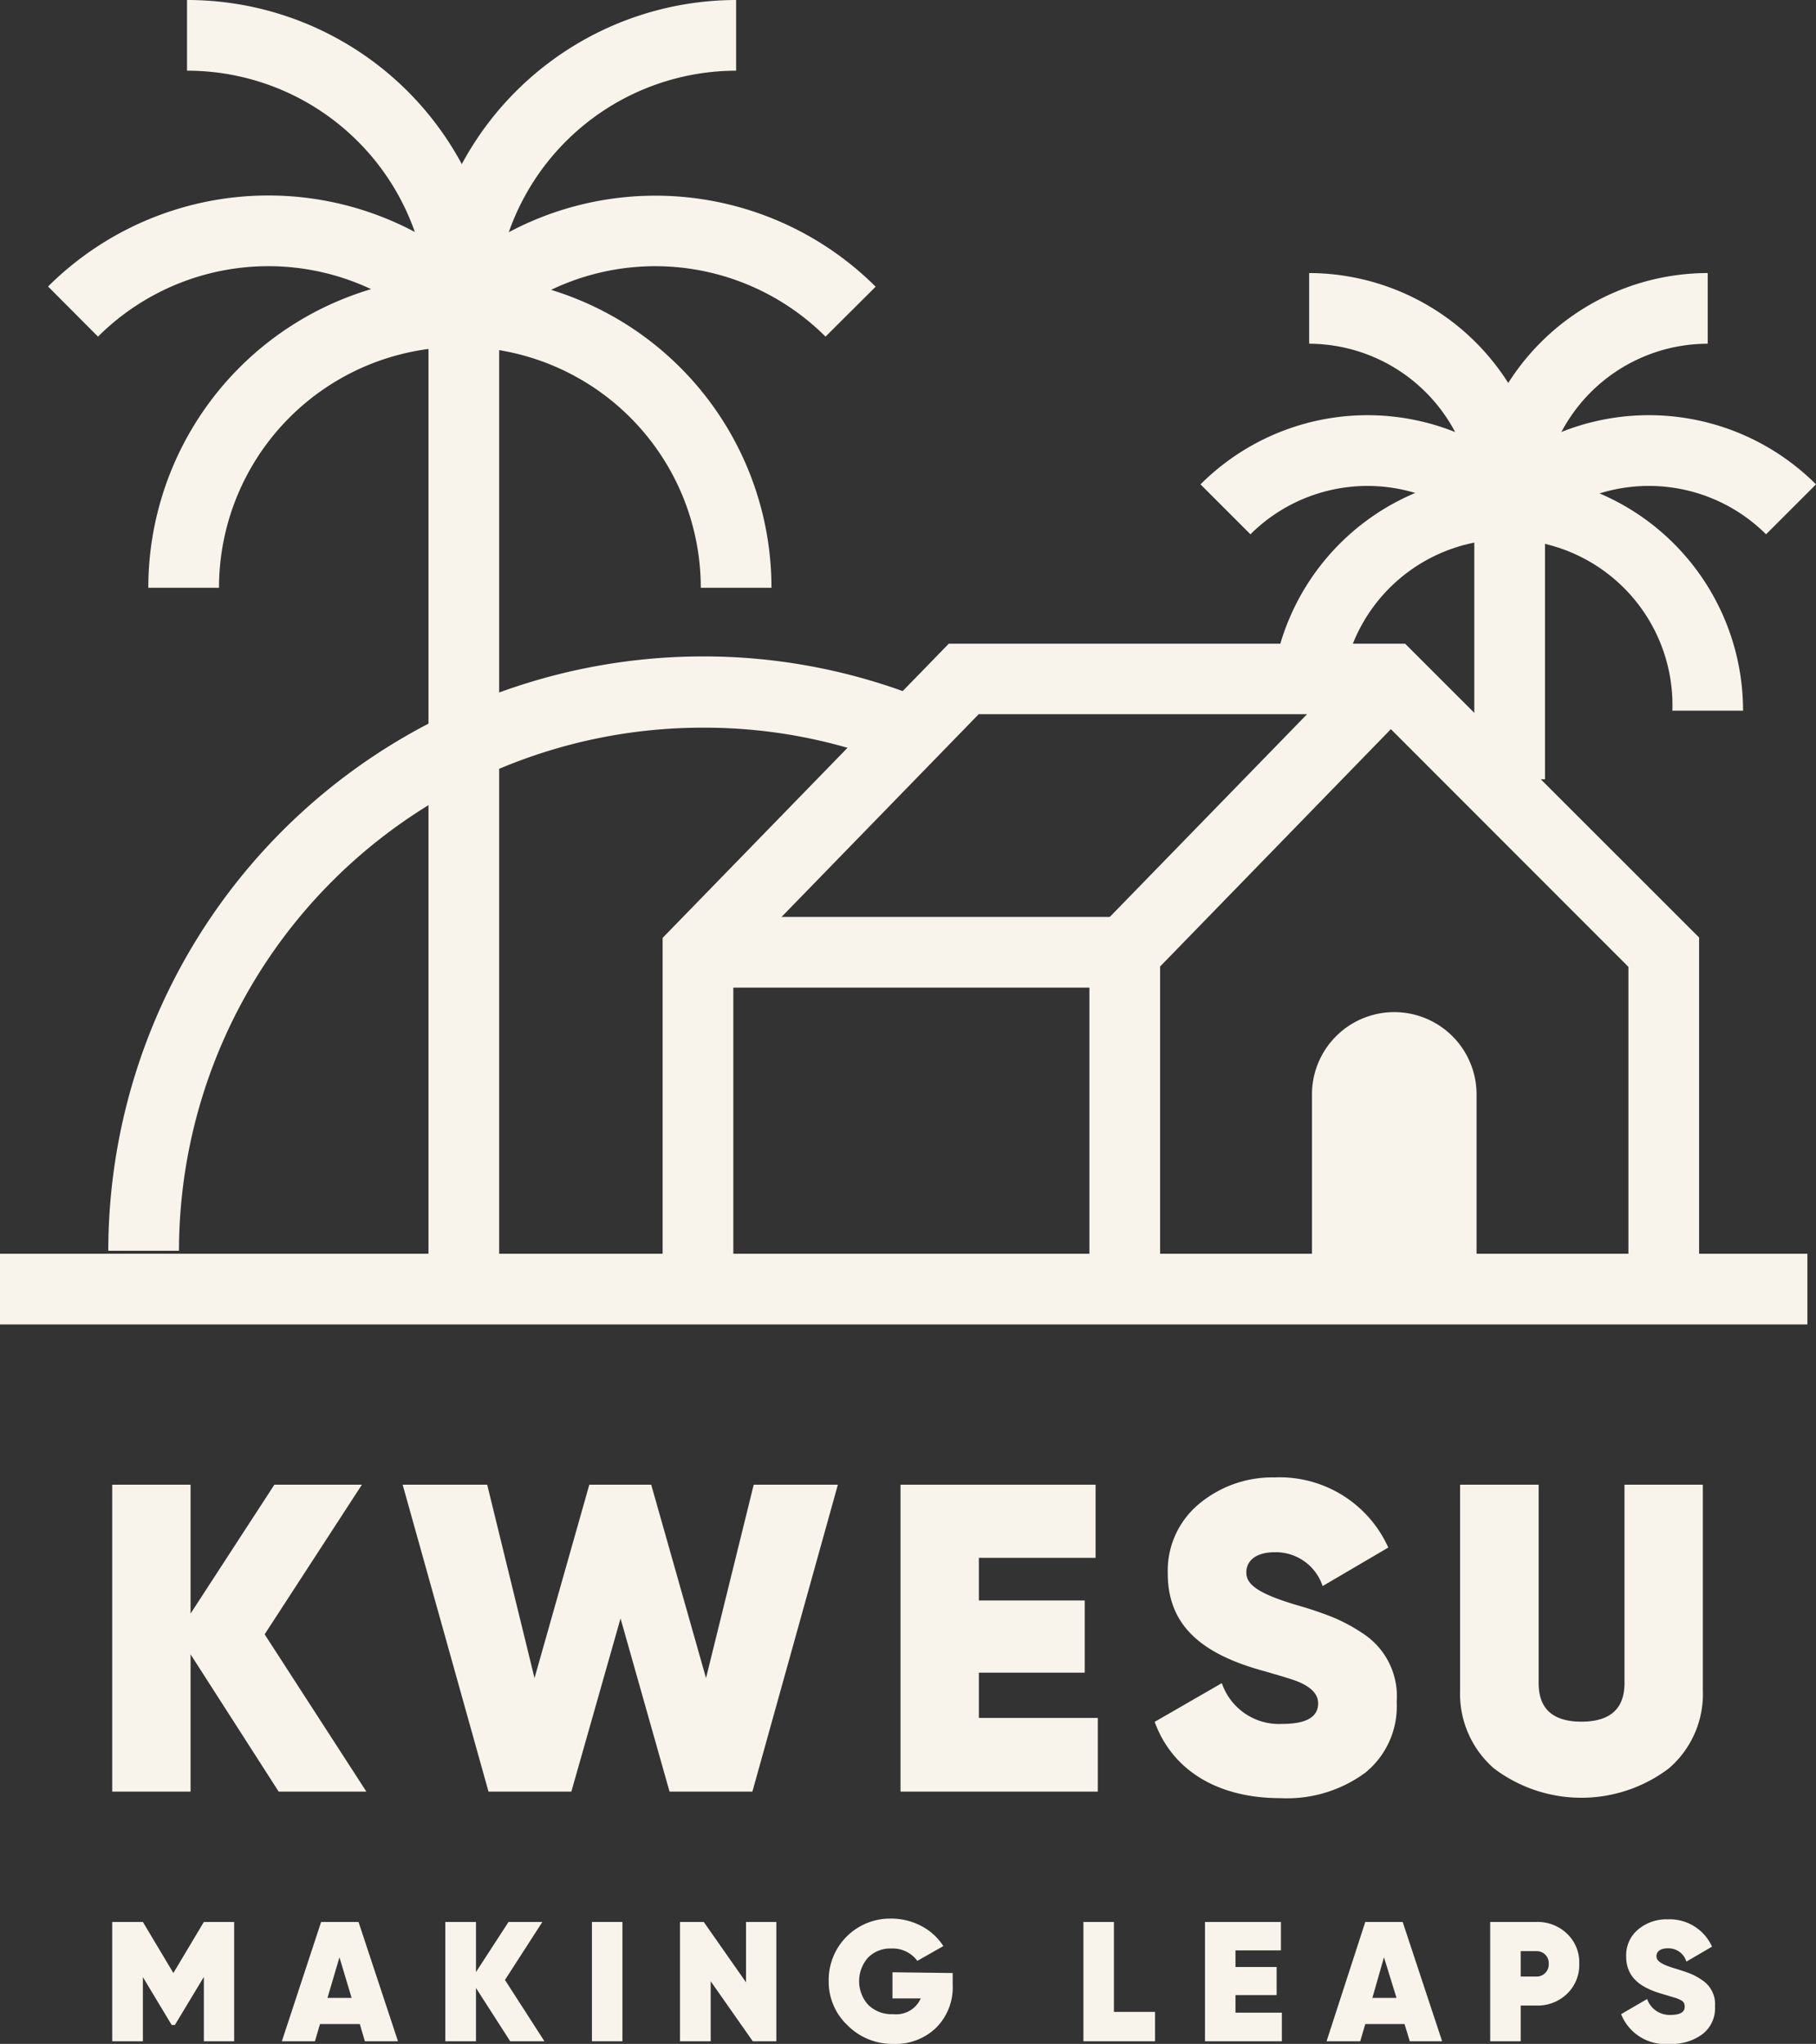 <svg xmlns="http://www.w3.org/2000/svg" viewBox="0 0 97.1 109.29"><rect x="0" y="0" width="97.1" height="109.29" fill="#333333" stroke="none"/><defs><style>.cls-1{fill:#f8f4eb;}</style></defs><title>Asset 3</title><g id="Layer_2" data-name="Layer 2"><g id="Layer_1-2" data-name="Layer 1"><path class="cls-1" d="M19.59,95.8H14.9l-4.71-7.34V95.8H6V79.39h4.19v6.89l4.48-6.89h4.68l-5.2,8Z"/><path class="cls-1" d="M26.12,95.8,21.53,79.39h4.52l2.53,10.34,2.93-10.34h3.31l2.93,10.34L40.3,79.39h4.5L40.23,95.8H35.8l-2.62-9.26L30.55,95.8Z"/><path class="cls-1" d="M52.34,91.86H58.7V95.8H48.15V79.39H58.58V83.3H52.34v2.28H58v3.86H52.34Z"/><path class="cls-1" d="M61.74,92.07,65.33,90a3.23,3.23,0,0,0,3.23,2.18c1.29,0,1.92-.37,1.92-1.1,0-.49-.37-.87-1.1-1.17-.3-.12-1-.33-2.06-.63-3-.87-4.88-2.32-4.88-5.14a4.64,4.64,0,0,1,1.62-3.68A6.11,6.11,0,0,1,68.14,79a6.37,6.37,0,0,1,6.09,3.75l-3.51,2.06A2.64,2.64,0,0,0,68.16,83c-1,0-1.52.45-1.52,1.08s.58,1.13,2.81,1.78a18.75,18.75,0,0,1,1.92.66,9.49,9.49,0,0,1,1.6.89A4,4,0,0,1,74.68,91,4.57,4.57,0,0,1,73,94.79a7.07,7.07,0,0,1-4.53,1.36C65,96.15,62.65,94.58,61.74,92.07Z"/><path class="cls-1" d="M78.07,79.39h4.2V90c0,1.38.77,2.06,2.29,2.06s2.3-.68,2.3-2.06V79.39h4.19v11a5.24,5.24,0,0,1-1.82,4.17,7.75,7.75,0,0,1-9.35,0,5.29,5.29,0,0,1-1.81-4.17Z"/><path class="cls-1" d="M74.55,54.12h0a4.4,4.4,0,0,1,4.4,4.4V68.93a0,0,0,0,1,0,0H70.15a0,0,0,0,1,0,0V58.52A4.4,4.4,0,0,1,74.55,54.12Z"/><path class="cls-1" d="M12.52,102.77v6.38H10.9v-3.44l-1.55,2.57H9.18l-1.54-2.56v3.43H6v-6.38H7.64l1.63,2.73,1.63-2.73Z"/><path class="cls-1" d="M19.51,109.15l-.27-.92H17.11l-.27.92H15.07l2.1-6.38h2l2.11,6.38Zm-2-2.32h1.29l-.65-2.17Z"/><path class="cls-1" d="M29.11,109.15H27.28l-1.83-2.85v2.85H23.81v-6.38h1.64v2.68l1.74-2.68H29l-2,3.1Z"/><path class="cls-1" d="M31.65,102.77h1.63v6.38H31.65Z"/><path class="cls-1" d="M39.89,102.77h1.62v6.38H40.25L38,105.94v3.21H36.36v-6.38h1.27L39.89,106Z"/><path class="cls-1" d="M50.94,105.5v.64a3.05,3.05,0,0,1-.88,2.28,3.1,3.1,0,0,1-2.28.87,3.37,3.37,0,0,1-2.47-1,3.19,3.19,0,0,1-1-2.36,3.28,3.28,0,0,1,3.33-3.34,3.45,3.45,0,0,1,1.63.4,3.1,3.1,0,0,1,1.17,1.07l-1.39.79a1.64,1.64,0,0,0-1.4-.66,1.66,1.66,0,0,0-1.24.49,1.9,1.9,0,0,0,0,2.51,1.78,1.78,0,0,0,1.35.51,1.43,1.43,0,0,0,1.47-.84H47.72v-1.4Z"/><path class="cls-1" d="M59.56,107.58h2.2v1.57H57.93v-6.38h1.63Z"/><path class="cls-1" d="M66.06,107.62h2.48v1.53H64.43v-6.38h4.06v1.52H66.06v.89h2.2v1.5h-2.2Z"/><path class="cls-1" d="M75.38,109.15l-.28-.92H73l-.27.92H70.93L73,102.77h2l2.11,6.38Zm-2-2.32h1.29L74,104.66Z"/><path class="cls-1" d="M82.16,102.77a2.26,2.26,0,0,1,1.63.63,2.1,2.1,0,0,1,.65,1.6,2.13,2.13,0,0,1-.65,1.61,2.26,2.26,0,0,1-1.63.63h-.85v1.91H79.68v-6.38Zm0,2.92a.65.65,0,0,0,.65-.69.64.64,0,0,0-.65-.67h-.85v1.36Z"/><path class="cls-1" d="M86.68,107.7l1.39-.81a1.27,1.27,0,0,0,1.26.85c.5,0,.75-.15.75-.43s-.14-.34-.43-.46l-.8-.24c-1.17-.34-1.9-.9-1.9-2a1.79,1.79,0,0,1,.63-1.43,2.35,2.35,0,0,1,1.59-.55,2.48,2.48,0,0,1,2.37,1.46l-1.37.8a1,1,0,0,0-1-.71c-.39,0-.6.17-.6.42s.23.44,1.1.69c.31.1.56.18.75.26a3.37,3.37,0,0,1,.62.35,1.53,1.53,0,0,1,.66,1.39,1.74,1.74,0,0,1-.66,1.47,2.72,2.72,0,0,1-1.76.53A2.54,2.54,0,0,1,86.68,107.7Z"/><polygon class="cls-1" points="90.85 68.93 87.07 68.93 87.07 51.7 73.57 38.19 52.33 38.19 39.21 51.68 39.21 68.93 35.43 68.93 35.43 50.15 50.73 34.42 75.13 34.42 90.85 50.13 90.85 68.93"/><rect class="cls-1" x="37.32" y="49.03" width="22.82" height="3.78"/><path class="cls-1" d="M41.25,31.43H37.47a12.88,12.88,0,0,0-25.76,0H7.93a16.66,16.66,0,0,1,33.32,0Z"/><path class="cls-1" d="M25.93,18l-2.67-2.67a16.69,16.69,0,0,1,23.56,0L44.14,18A12.89,12.89,0,0,0,25.93,18Z"/><path class="cls-1" d="M26.48,16.66H22.7A16.68,16.68,0,0,1,39.36,0V3.78A12.9,12.9,0,0,0,26.48,16.66Z"/><path class="cls-1" d="M23.46,18A12.9,12.9,0,0,0,5.24,18L2.57,15.32a16.69,16.69,0,0,1,23.56,0Z"/><path class="cls-1" d="M26.68,16.66H22.91A12.9,12.9,0,0,0,10,3.78V0A16.67,16.67,0,0,1,26.68,16.66Z"/><path class="cls-1" d="M93.2,38H89.42a8.86,8.86,0,1,0-17.71,0H67.94A12.63,12.63,0,0,1,93.2,38Z"/><path class="cls-1" d="M94.43,28.57a8.88,8.88,0,0,0-12.53,0L79.23,25.9a12.64,12.64,0,0,1,17.87,0Z"/><path class="cls-1" d="M82.46,27.24H78.68A12.65,12.65,0,0,1,91.31,14.6v3.78A8.86,8.86,0,0,0,82.46,27.24Z"/><path class="cls-1" d="M79.38,28.57a8.87,8.87,0,0,0-12.52,0L64.19,25.9a12.63,12.63,0,0,1,17.86,0Z"/><polygon class="cls-1" points="62.03 68.93 58.25 68.93 58.25 50.15 73 34.99 75.7 37.62 62.03 51.68 62.03 68.93"/><path class="cls-1" d="M82.61,41.67H78.83V27.24A8.86,8.86,0,0,0,70,18.38V14.6A12.65,12.65,0,0,1,82.61,27.24Z"/><rect class="cls-1" x="22.91" y="17.05" width="3.78" height="52.88"/><path class="cls-1" d="M9.57,66.88H5.79A31.81,31.81,0,0,1,37.57,35.1a31.47,31.47,0,0,1,11.89,2.31L48,40.91a27.65,27.65,0,0,0-10.47-2A28,28,0,0,0,9.57,66.88Z"/><rect class="cls-1" y="67.04" width="96.64" height="3.78"/></g></g></svg>